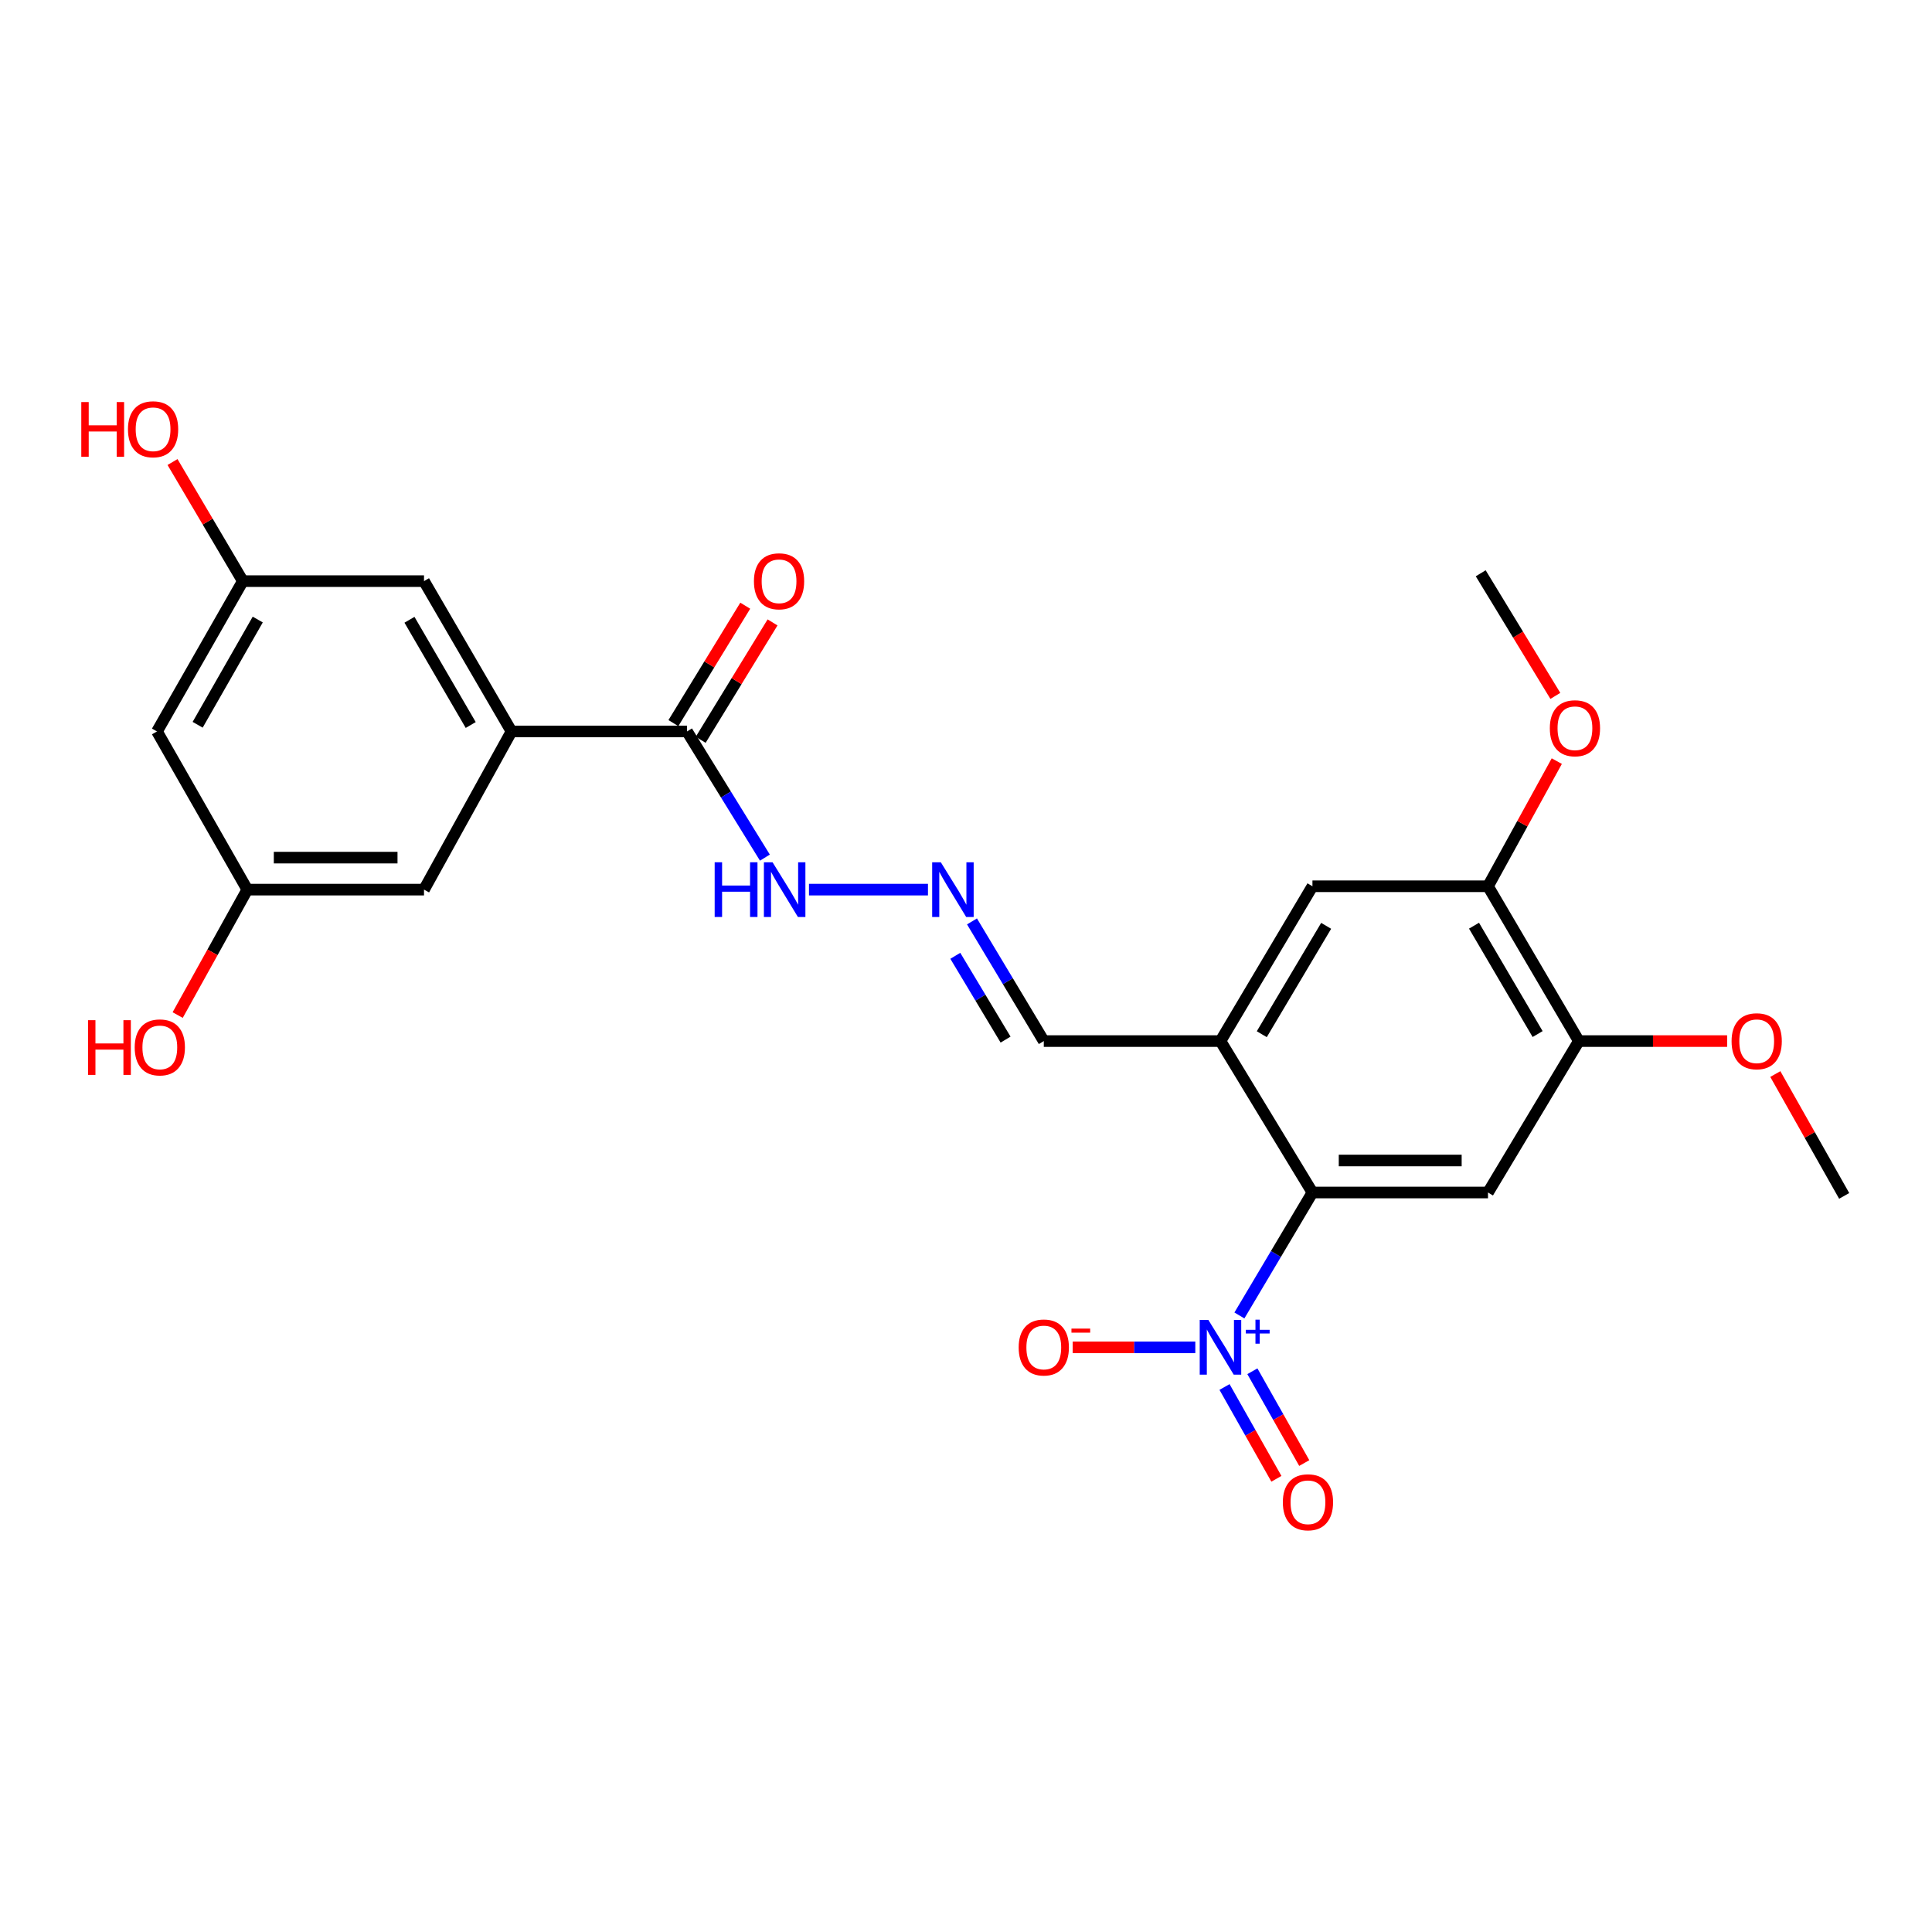 <?xml version='1.0' encoding='iso-8859-1'?>
<svg version='1.1' baseProfile='full'
              xmlns='http://www.w3.org/2000/svg'
                      xmlns:rdkit='http://www.rdkit.org/xml'
                      xmlns:xlink='http://www.w3.org/1999/xlink'
                  xml:space='preserve'
width='1000px' height='1000px' viewBox='0 0 1000 1000'>
<!-- END OF HEADER -->
<rect style='opacity:1.0;fill:#FFFFFF;stroke:none' width='1000' height='1000' x='0' y='0'> </rect>
<path class='bond-0' d='M 641.511,680.881 L 660.414,649.059' style='fill:none;fill-rule:evenodd;stroke:#0000FF;stroke-width:6px;stroke-linecap:butt;stroke-linejoin:miter;stroke-opacity:1' />
<path class='bond-0' d='M 660.414,649.059 L 679.318,617.238' style='fill:none;fill-rule:evenodd;stroke:#000000;stroke-width:6px;stroke-linecap:butt;stroke-linejoin:miter;stroke-opacity:1' />
<path class='bond-9' d='M 618.689,697.371 L 586.956,697.371' style='fill:none;fill-rule:evenodd;stroke:#0000FF;stroke-width:6px;stroke-linecap:butt;stroke-linejoin:miter;stroke-opacity:1' />
<path class='bond-9' d='M 586.956,697.371 L 555.224,697.371' style='fill:none;fill-rule:evenodd;stroke:#FF0000;stroke-width:6px;stroke-linecap:butt;stroke-linejoin:miter;stroke-opacity:1' />
<path class='bond-10' d='M 633.808,717.907 L 647.235,741.664' style='fill:none;fill-rule:evenodd;stroke:#0000FF;stroke-width:6px;stroke-linecap:butt;stroke-linejoin:miter;stroke-opacity:1' />
<path class='bond-10' d='M 647.235,741.664 L 660.662,765.421' style='fill:none;fill-rule:evenodd;stroke:#FF0000;stroke-width:6px;stroke-linecap:butt;stroke-linejoin:miter;stroke-opacity:1' />
<path class='bond-10' d='M 648.228,709.757 L 661.655,733.514' style='fill:none;fill-rule:evenodd;stroke:#0000FF;stroke-width:6px;stroke-linecap:butt;stroke-linejoin:miter;stroke-opacity:1' />
<path class='bond-10' d='M 661.655,733.514 L 675.082,757.271' style='fill:none;fill-rule:evenodd;stroke:#FF0000;stroke-width:6px;stroke-linecap:butt;stroke-linejoin:miter;stroke-opacity:1' />
<path class='bond-1' d='M 679.318,617.238 L 770.18,617.238' style='fill:none;fill-rule:evenodd;stroke:#000000;stroke-width:6px;stroke-linecap:butt;stroke-linejoin:miter;stroke-opacity:1' />
<path class='bond-1' d='M 692.947,600.674 L 756.551,600.674' style='fill:none;fill-rule:evenodd;stroke:#000000;stroke-width:6px;stroke-linecap:butt;stroke-linejoin:miter;stroke-opacity:1' />
<path class='bond-2' d='M 679.318,617.238 L 631.715,538.863' style='fill:none;fill-rule:evenodd;stroke:#000000;stroke-width:6px;stroke-linecap:butt;stroke-linejoin:miter;stroke-opacity:1' />
<path class='bond-5' d='M 770.18,617.238 L 817.212,538.863' style='fill:none;fill-rule:evenodd;stroke:#000000;stroke-width:6px;stroke-linecap:butt;stroke-linejoin:miter;stroke-opacity:1' />
<path class='bond-6' d='M 631.715,538.863 L 679.318,458.731' style='fill:none;fill-rule:evenodd;stroke:#000000;stroke-width:6px;stroke-linecap:butt;stroke-linejoin:miter;stroke-opacity:1' />
<path class='bond-6' d='M 653.096,535.303 L 686.418,479.21' style='fill:none;fill-rule:evenodd;stroke:#000000;stroke-width:6px;stroke-linecap:butt;stroke-linejoin:miter;stroke-opacity:1' />
<path class='bond-14' d='M 631.715,538.863 L 540.264,538.863' style='fill:none;fill-rule:evenodd;stroke:#000000;stroke-width:6px;stroke-linecap:butt;stroke-linejoin:miter;stroke-opacity:1' />
<path class='bond-3' d='M 264.751,378.598 L 355.613,378.598' style='fill:none;fill-rule:evenodd;stroke:#000000;stroke-width:6px;stroke-linecap:butt;stroke-linejoin:miter;stroke-opacity:1' />
<path class='bond-11' d='M 264.751,378.598 L 219.467,300.794' style='fill:none;fill-rule:evenodd;stroke:#000000;stroke-width:6px;stroke-linecap:butt;stroke-linejoin:miter;stroke-opacity:1' />
<path class='bond-11' d='M 243.642,375.26 L 211.943,320.797' style='fill:none;fill-rule:evenodd;stroke:#000000;stroke-width:6px;stroke-linecap:butt;stroke-linejoin:miter;stroke-opacity:1' />
<path class='bond-12' d='M 264.751,378.598 L 219.467,460.47' style='fill:none;fill-rule:evenodd;stroke:#000000;stroke-width:6px;stroke-linecap:butt;stroke-linejoin:miter;stroke-opacity:1' />
<path class='bond-4' d='M 355.613,378.598 L 375.762,411.251' style='fill:none;fill-rule:evenodd;stroke:#000000;stroke-width:6px;stroke-linecap:butt;stroke-linejoin:miter;stroke-opacity:1' />
<path class='bond-4' d='M 375.762,411.251 L 395.911,443.905' style='fill:none;fill-rule:evenodd;stroke:#0000FF;stroke-width:6px;stroke-linecap:butt;stroke-linejoin:miter;stroke-opacity:1' />
<path class='bond-18' d='M 362.677,382.922 L 381.272,352.54' style='fill:none;fill-rule:evenodd;stroke:#000000;stroke-width:6px;stroke-linecap:butt;stroke-linejoin:miter;stroke-opacity:1' />
<path class='bond-18' d='M 381.272,352.54 L 399.868,322.158' style='fill:none;fill-rule:evenodd;stroke:#FF0000;stroke-width:6px;stroke-linecap:butt;stroke-linejoin:miter;stroke-opacity:1' />
<path class='bond-18' d='M 348.549,374.275 L 367.145,343.893' style='fill:none;fill-rule:evenodd;stroke:#000000;stroke-width:6px;stroke-linecap:butt;stroke-linejoin:miter;stroke-opacity:1' />
<path class='bond-18' d='M 367.145,343.893 L 385.74,313.511' style='fill:none;fill-rule:evenodd;stroke:#FF0000;stroke-width:6px;stroke-linecap:butt;stroke-linejoin:miter;stroke-opacity:1' />
<path class='bond-19' d='M 817.212,538.863 L 855.586,538.863' style='fill:none;fill-rule:evenodd;stroke:#000000;stroke-width:6px;stroke-linecap:butt;stroke-linejoin:miter;stroke-opacity:1' />
<path class='bond-19' d='M 855.586,538.863 L 893.96,538.863' style='fill:none;fill-rule:evenodd;stroke:#FF0000;stroke-width:6px;stroke-linecap:butt;stroke-linejoin:miter;stroke-opacity:1' />
<path class='bond-25' d='M 817.212,538.863 L 770.18,458.731' style='fill:none;fill-rule:evenodd;stroke:#000000;stroke-width:6px;stroke-linecap:butt;stroke-linejoin:miter;stroke-opacity:1' />
<path class='bond-25' d='M 795.872,535.228 L 762.95,479.135' style='fill:none;fill-rule:evenodd;stroke:#000000;stroke-width:6px;stroke-linecap:butt;stroke-linejoin:miter;stroke-opacity:1' />
<path class='bond-7' d='M 679.318,458.731 L 770.18,458.731' style='fill:none;fill-rule:evenodd;stroke:#000000;stroke-width:6px;stroke-linecap:butt;stroke-linejoin:miter;stroke-opacity:1' />
<path class='bond-20' d='M 770.18,458.731 L 787.985,426.343' style='fill:none;fill-rule:evenodd;stroke:#000000;stroke-width:6px;stroke-linecap:butt;stroke-linejoin:miter;stroke-opacity:1' />
<path class='bond-20' d='M 787.985,426.343 L 805.79,393.955' style='fill:none;fill-rule:evenodd;stroke:#FF0000;stroke-width:6px;stroke-linecap:butt;stroke-linejoin:miter;stroke-opacity:1' />
<path class='bond-8' d='M 503.098,476.915 L 521.681,507.889' style='fill:none;fill-rule:evenodd;stroke:#0000FF;stroke-width:6px;stroke-linecap:butt;stroke-linejoin:miter;stroke-opacity:1' />
<path class='bond-8' d='M 521.681,507.889 L 540.264,538.863' style='fill:none;fill-rule:evenodd;stroke:#000000;stroke-width:6px;stroke-linecap:butt;stroke-linejoin:miter;stroke-opacity:1' />
<path class='bond-8' d='M 494.469,494.729 L 507.477,516.411' style='fill:none;fill-rule:evenodd;stroke:#0000FF;stroke-width:6px;stroke-linecap:butt;stroke-linejoin:miter;stroke-opacity:1' />
<path class='bond-8' d='M 507.477,516.411 L 520.485,538.093' style='fill:none;fill-rule:evenodd;stroke:#000000;stroke-width:6px;stroke-linecap:butt;stroke-linejoin:miter;stroke-opacity:1' />
<path class='bond-13' d='M 480.314,460.47 L 418.727,460.47' style='fill:none;fill-rule:evenodd;stroke:#0000FF;stroke-width:6px;stroke-linecap:butt;stroke-linejoin:miter;stroke-opacity:1' />
<path class='bond-15' d='M 219.467,300.794 L 125.687,300.794' style='fill:none;fill-rule:evenodd;stroke:#000000;stroke-width:6px;stroke-linecap:butt;stroke-linejoin:miter;stroke-opacity:1' />
<path class='bond-16' d='M 219.467,460.47 L 128.006,460.47' style='fill:none;fill-rule:evenodd;stroke:#000000;stroke-width:6px;stroke-linecap:butt;stroke-linejoin:miter;stroke-opacity:1' />
<path class='bond-16' d='M 205.748,443.906 L 141.725,443.906' style='fill:none;fill-rule:evenodd;stroke:#000000;stroke-width:6px;stroke-linecap:butt;stroke-linejoin:miter;stroke-opacity:1' />
<path class='bond-22' d='M 125.687,300.794 L 107.492,269.972' style='fill:none;fill-rule:evenodd;stroke:#000000;stroke-width:6px;stroke-linecap:butt;stroke-linejoin:miter;stroke-opacity:1' />
<path class='bond-22' d='M 107.492,269.972 L 89.297,239.15' style='fill:none;fill-rule:evenodd;stroke:#FF0000;stroke-width:6px;stroke-linecap:butt;stroke-linejoin:miter;stroke-opacity:1' />
<path class='bond-26' d='M 125.687,300.794 L 81.259,378.598' style='fill:none;fill-rule:evenodd;stroke:#000000;stroke-width:6px;stroke-linecap:butt;stroke-linejoin:miter;stroke-opacity:1' />
<path class='bond-26' d='M 133.407,320.678 L 102.307,375.141' style='fill:none;fill-rule:evenodd;stroke:#000000;stroke-width:6px;stroke-linecap:butt;stroke-linejoin:miter;stroke-opacity:1' />
<path class='bond-17' d='M 128.006,460.47 L 81.259,378.598' style='fill:none;fill-rule:evenodd;stroke:#000000;stroke-width:6px;stroke-linecap:butt;stroke-linejoin:miter;stroke-opacity:1' />
<path class='bond-21' d='M 128.006,460.47 L 109.986,492.932' style='fill:none;fill-rule:evenodd;stroke:#000000;stroke-width:6px;stroke-linecap:butt;stroke-linejoin:miter;stroke-opacity:1' />
<path class='bond-21' d='M 109.986,492.932 L 91.966,525.395' style='fill:none;fill-rule:evenodd;stroke:#FF0000;stroke-width:6px;stroke-linecap:butt;stroke-linejoin:miter;stroke-opacity:1' />
<path class='bond-23' d='M 918.903,555.924 L 936.724,587.46' style='fill:none;fill-rule:evenodd;stroke:#FF0000;stroke-width:6px;stroke-linecap:butt;stroke-linejoin:miter;stroke-opacity:1' />
<path class='bond-23' d='M 936.724,587.46 L 954.545,618.996' style='fill:none;fill-rule:evenodd;stroke:#000000;stroke-width:6px;stroke-linecap:butt;stroke-linejoin:miter;stroke-opacity:1' />
<path class='bond-24' d='M 805.045,360.194 L 785.73,328.46' style='fill:none;fill-rule:evenodd;stroke:#FF0000;stroke-width:6px;stroke-linecap:butt;stroke-linejoin:miter;stroke-opacity:1' />
<path class='bond-24' d='M 785.73,328.46 L 766.416,296.726' style='fill:none;fill-rule:evenodd;stroke:#000000;stroke-width:6px;stroke-linecap:butt;stroke-linejoin:miter;stroke-opacity:1' />
<path  class='atom-0' d='M 625.455 683.211
L 634.735 698.211
Q 635.655 699.691, 637.135 702.371
Q 638.615 705.051, 638.695 705.211
L 638.695 683.211
L 642.455 683.211
L 642.455 711.531
L 638.575 711.531
L 628.615 695.131
Q 627.455 693.211, 626.215 691.011
Q 625.015 688.811, 624.655 688.131
L 624.655 711.531
L 620.975 711.531
L 620.975 683.211
L 625.455 683.211
' fill='#0000FF'/>
<path  class='atom-0' d='M 644.831 688.315
L 649.82 688.315
L 649.82 683.062
L 652.038 683.062
L 652.038 688.315
L 657.16 688.315
L 657.16 690.216
L 652.038 690.216
L 652.038 695.496
L 649.82 695.496
L 649.82 690.216
L 644.831 690.216
L 644.831 688.315
' fill='#0000FF'/>
<path  class='atom-9' d='M 486.971 446.31
L 496.251 461.31
Q 497.171 462.79, 498.651 465.47
Q 500.131 468.15, 500.211 468.31
L 500.211 446.31
L 503.971 446.31
L 503.971 474.63
L 500.091 474.63
L 490.131 458.23
Q 488.971 456.31, 487.731 454.11
Q 486.531 451.91, 486.171 451.23
L 486.171 474.63
L 482.491 474.63
L 482.491 446.31
L 486.971 446.31
' fill='#0000FF'/>
<path  class='atom-10' d='M 527.264 697.451
Q 527.264 690.651, 530.624 686.851
Q 533.984 683.051, 540.264 683.051
Q 546.544 683.051, 549.904 686.851
Q 553.264 690.651, 553.264 697.451
Q 553.264 704.331, 549.864 708.251
Q 546.464 712.131, 540.264 712.131
Q 534.024 712.131, 530.624 708.251
Q 527.264 704.371, 527.264 697.451
M 540.264 708.931
Q 544.584 708.931, 546.904 706.051
Q 549.264 703.131, 549.264 697.451
Q 549.264 691.891, 546.904 689.091
Q 544.584 686.251, 540.264 686.251
Q 535.944 686.251, 533.584 689.051
Q 531.264 691.851, 531.264 697.451
Q 531.264 703.171, 533.584 706.051
Q 535.944 708.931, 540.264 708.931
' fill='#FF0000'/>
<path  class='atom-10' d='M 554.584 687.673
L 564.272 687.673
L 564.272 689.785
L 554.584 689.785
L 554.584 687.673
' fill='#FF0000'/>
<path  class='atom-11' d='M 663.999 777.574
Q 663.999 770.774, 667.359 766.974
Q 670.719 763.174, 676.999 763.174
Q 683.279 763.174, 686.639 766.974
Q 689.999 770.774, 689.999 777.574
Q 689.999 784.454, 686.599 788.374
Q 683.199 792.254, 676.999 792.254
Q 670.759 792.254, 667.359 788.374
Q 663.999 784.494, 663.999 777.574
M 676.999 789.054
Q 681.319 789.054, 683.639 786.174
Q 685.999 783.254, 685.999 777.574
Q 685.999 772.014, 683.639 769.214
Q 681.319 766.374, 676.999 766.374
Q 672.679 766.374, 670.319 769.174
Q 667.999 771.974, 667.999 777.574
Q 667.999 783.294, 670.319 786.174
Q 672.679 789.054, 676.999 789.054
' fill='#FF0000'/>
<path  class='atom-14' d='M 369.913 446.31
L 373.753 446.31
L 373.753 458.35
L 388.233 458.35
L 388.233 446.31
L 392.073 446.31
L 392.073 474.63
L 388.233 474.63
L 388.233 461.55
L 373.753 461.55
L 373.753 474.63
L 369.913 474.63
L 369.913 446.31
' fill='#0000FF'/>
<path  class='atom-14' d='M 399.873 446.31
L 409.153 461.31
Q 410.073 462.79, 411.553 465.47
Q 413.033 468.15, 413.113 468.31
L 413.113 446.31
L 416.873 446.31
L 416.873 474.63
L 412.993 474.63
L 403.033 458.23
Q 401.873 456.31, 400.633 454.11
Q 399.433 451.91, 399.073 451.23
L 399.073 474.63
L 395.393 474.63
L 395.393 446.31
L 399.873 446.31
' fill='#0000FF'/>
<path  class='atom-19' d='M 390.234 300.874
Q 390.234 294.074, 393.594 290.274
Q 396.954 286.474, 403.234 286.474
Q 409.514 286.474, 412.874 290.274
Q 416.234 294.074, 416.234 300.874
Q 416.234 307.754, 412.834 311.674
Q 409.434 315.554, 403.234 315.554
Q 396.994 315.554, 393.594 311.674
Q 390.234 307.794, 390.234 300.874
M 403.234 312.354
Q 407.554 312.354, 409.874 309.474
Q 412.234 306.554, 412.234 300.874
Q 412.234 295.314, 409.874 292.514
Q 407.554 289.674, 403.234 289.674
Q 398.914 289.674, 396.554 292.474
Q 394.234 295.274, 394.234 300.874
Q 394.234 306.594, 396.554 309.474
Q 398.914 312.354, 403.234 312.354
' fill='#FF0000'/>
<path  class='atom-20' d='M 896.262 538.943
Q 896.262 532.143, 899.622 528.343
Q 902.982 524.543, 909.262 524.543
Q 915.542 524.543, 918.902 528.343
Q 922.262 532.143, 922.262 538.943
Q 922.262 545.823, 918.862 549.743
Q 915.462 553.623, 909.262 553.623
Q 903.022 553.623, 899.622 549.743
Q 896.262 545.863, 896.262 538.943
M 909.262 550.423
Q 913.582 550.423, 915.902 547.543
Q 918.262 544.623, 918.262 538.943
Q 918.262 533.383, 915.902 530.583
Q 913.582 527.743, 909.262 527.743
Q 904.942 527.743, 902.582 530.543
Q 900.262 533.343, 900.262 538.943
Q 900.262 544.663, 902.582 547.543
Q 904.942 550.423, 909.262 550.423
' fill='#FF0000'/>
<path  class='atom-21' d='M 802.188 376.939
Q 802.188 370.139, 805.548 366.339
Q 808.908 362.539, 815.188 362.539
Q 821.468 362.539, 824.828 366.339
Q 828.188 370.139, 828.188 376.939
Q 828.188 383.819, 824.788 387.739
Q 821.388 391.619, 815.188 391.619
Q 808.948 391.619, 805.548 387.739
Q 802.188 383.859, 802.188 376.939
M 815.188 388.419
Q 819.508 388.419, 821.828 385.539
Q 824.188 382.619, 824.188 376.939
Q 824.188 371.379, 821.828 368.579
Q 819.508 365.739, 815.188 365.739
Q 810.868 365.739, 808.508 368.539
Q 806.188 371.339, 806.188 376.939
Q 806.188 382.659, 808.508 385.539
Q 810.868 388.419, 815.188 388.419
' fill='#FF0000'/>
<path  class='atom-22' d='M 45.562 528.047
L 49.402 528.047
L 49.402 540.087
L 63.882 540.087
L 63.882 528.047
L 67.722 528.047
L 67.722 556.367
L 63.882 556.367
L 63.882 543.287
L 49.402 543.287
L 49.402 556.367
L 45.562 556.367
L 45.562 528.047
' fill='#FF0000'/>
<path  class='atom-22' d='M 69.722 542.127
Q 69.722 535.327, 73.082 531.527
Q 76.442 527.727, 82.722 527.727
Q 89.002 527.727, 92.362 531.527
Q 95.722 535.327, 95.722 542.127
Q 95.722 549.007, 92.322 552.927
Q 88.922 556.807, 82.722 556.807
Q 76.482 556.807, 73.082 552.927
Q 69.722 549.047, 69.722 542.127
M 82.722 553.607
Q 87.042 553.607, 89.362 550.727
Q 91.722 547.807, 91.722 542.127
Q 91.722 536.567, 89.362 533.767
Q 87.042 530.927, 82.722 530.927
Q 78.402 530.927, 76.042 533.727
Q 73.722 536.527, 73.722 542.127
Q 73.722 547.847, 76.042 550.727
Q 78.402 553.607, 82.722 553.607
' fill='#FF0000'/>
<path  class='atom-23' d='M 42.075 208.106
L 45.915 208.106
L 45.915 220.146
L 60.395 220.146
L 60.395 208.106
L 64.235 208.106
L 64.235 236.426
L 60.395 236.426
L 60.395 223.346
L 45.915 223.346
L 45.915 236.426
L 42.075 236.426
L 42.075 208.106
' fill='#FF0000'/>
<path  class='atom-23' d='M 66.235 222.186
Q 66.235 215.386, 69.595 211.586
Q 72.955 207.786, 79.235 207.786
Q 85.515 207.786, 88.875 211.586
Q 92.235 215.386, 92.235 222.186
Q 92.235 229.066, 88.835 232.986
Q 85.435 236.866, 79.235 236.866
Q 72.995 236.866, 69.595 232.986
Q 66.235 229.106, 66.235 222.186
M 79.235 233.666
Q 83.555 233.666, 85.875 230.786
Q 88.235 227.866, 88.235 222.186
Q 88.235 216.626, 85.875 213.826
Q 83.555 210.986, 79.235 210.986
Q 74.915 210.986, 72.555 213.786
Q 70.235 216.586, 70.235 222.186
Q 70.235 227.906, 72.555 230.786
Q 74.915 233.666, 79.235 233.666
' fill='#FF0000'/>
</svg>
